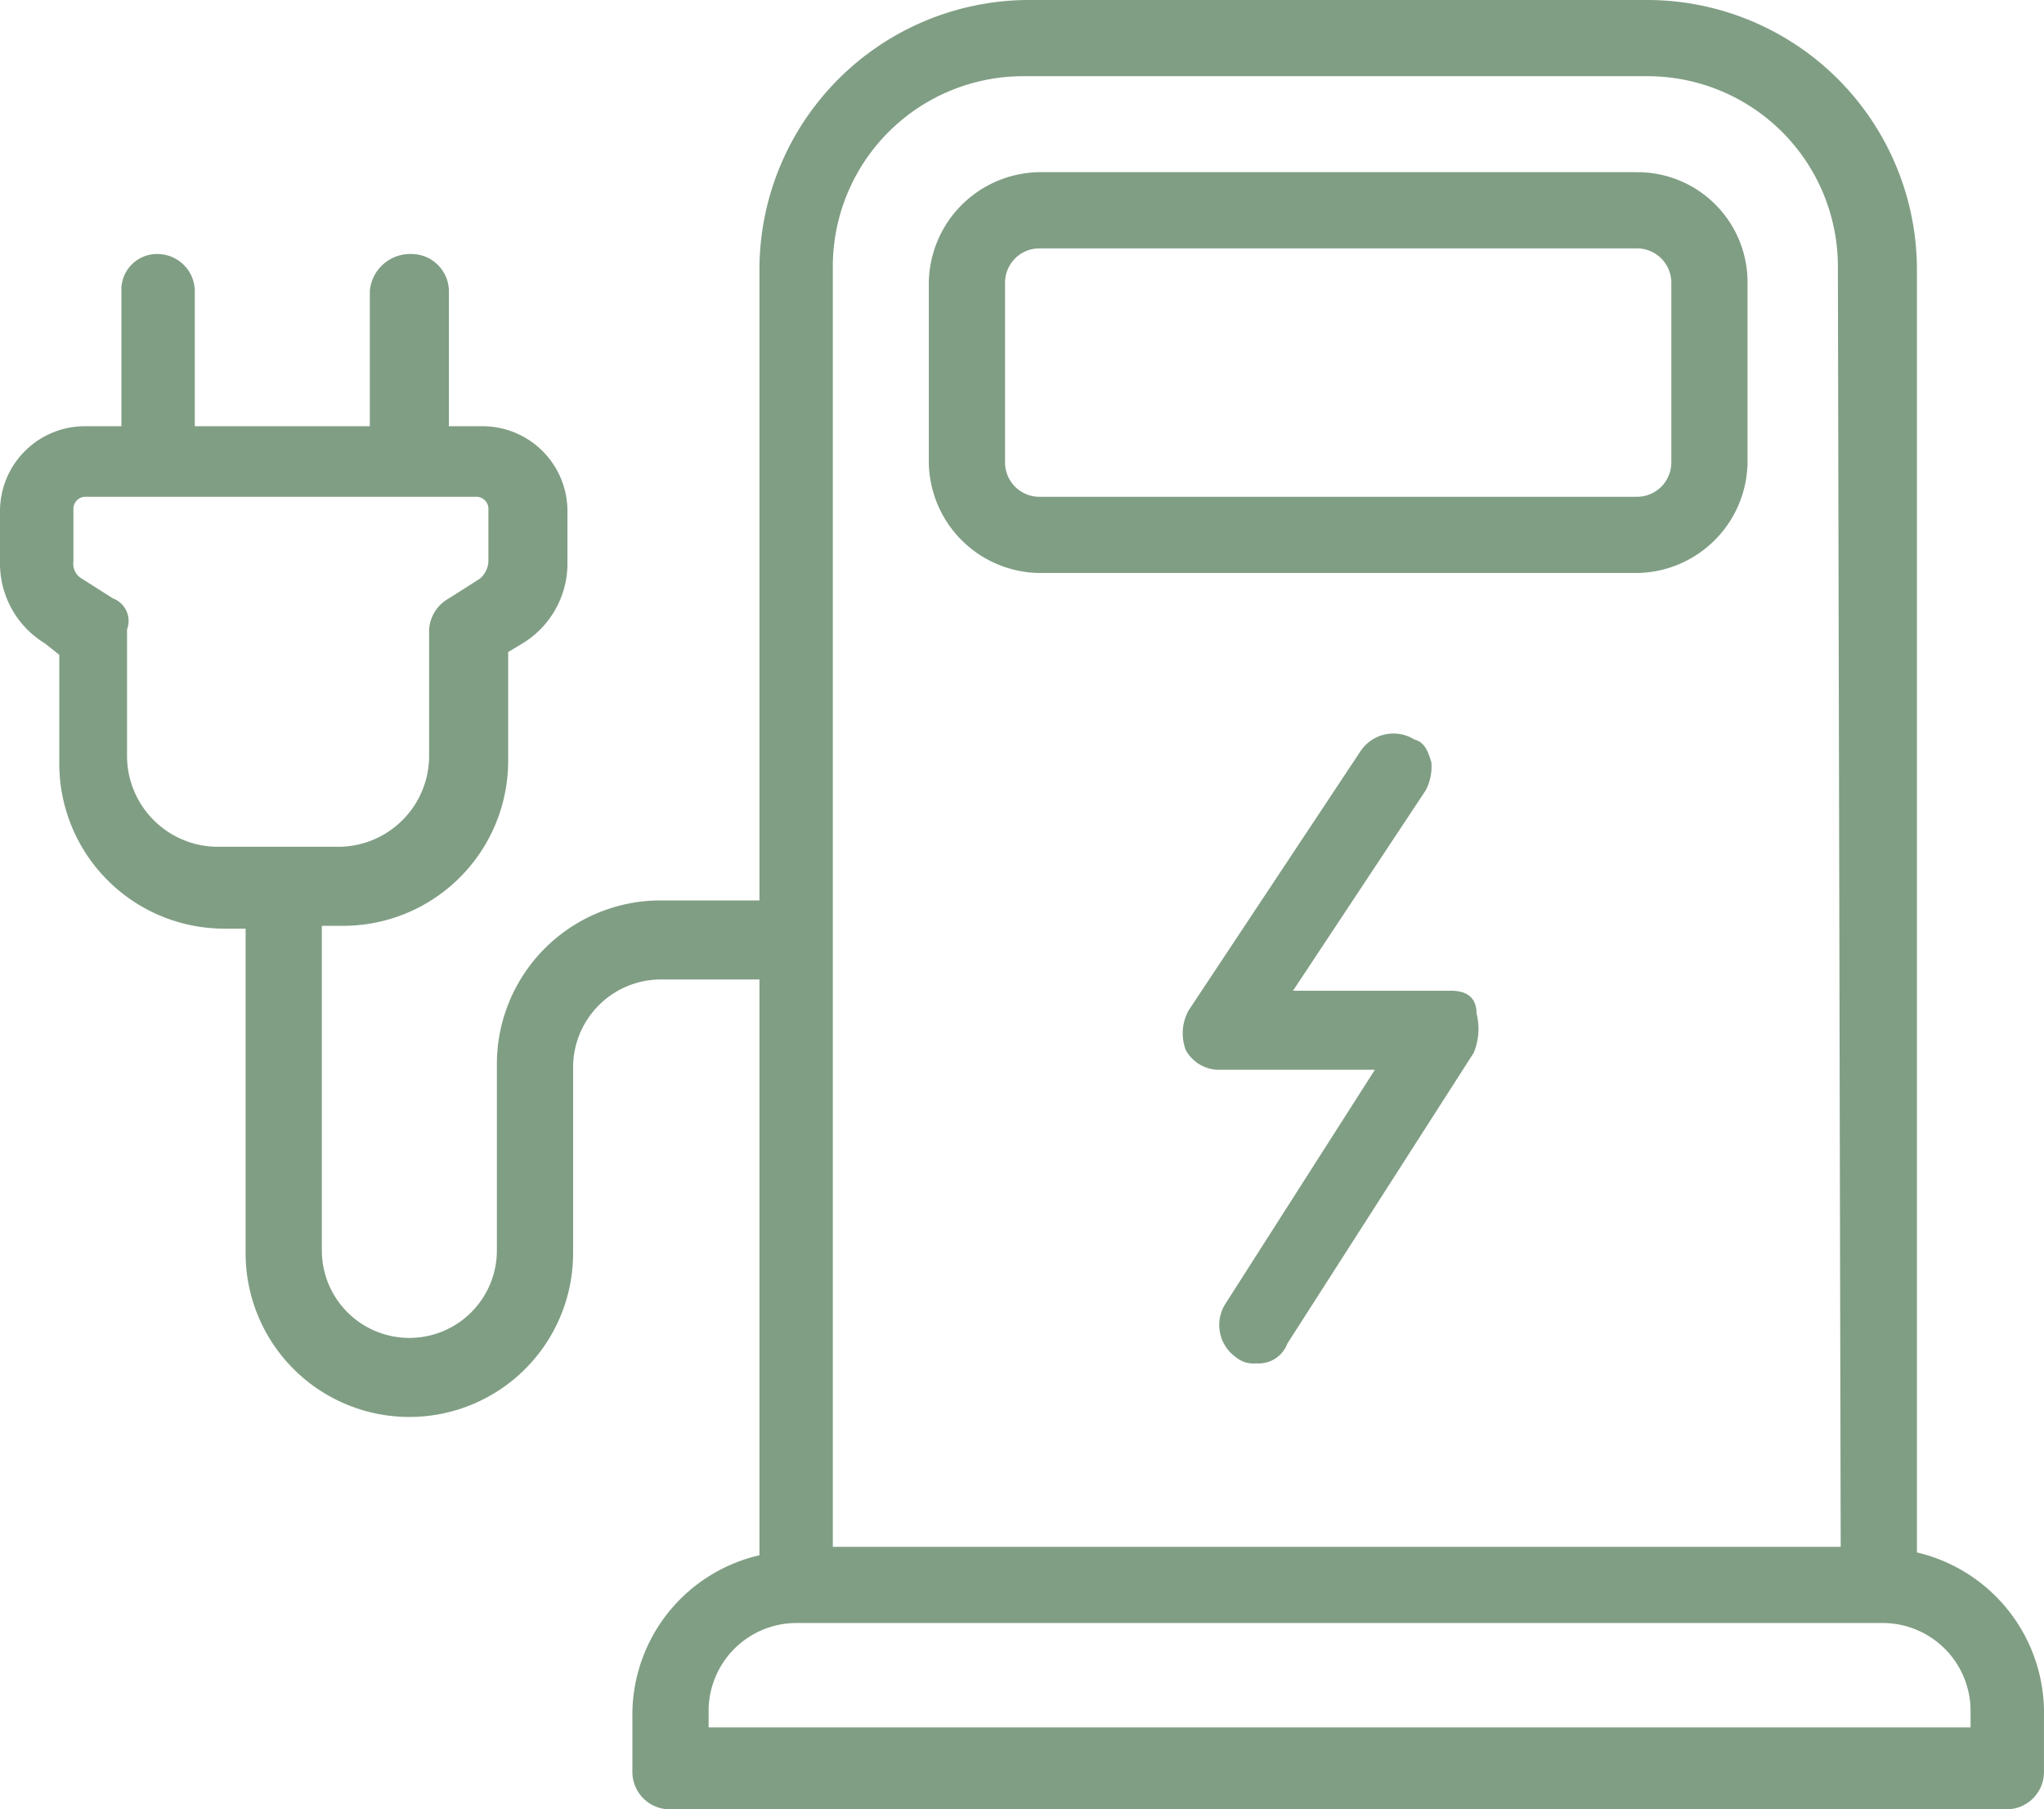 <svg xmlns="http://www.w3.org/2000/svg" width="72.401" height="64.1" viewBox="0 0 72.401 64.1">
  <g id="ladowarka_samochodowa_new" data-name="ladowarka samochodowa new" transform="translate(-0.9 -0.5)">
    <path id="Path_8268" data-name="Path 8268" d="M52.3,35.6H46.7l4.7-7.1a1.8,1.8,0,0,0,.2-1c-.1-.3-.2-.7-.6-.8a1.4,1.4,0,0,0-1.9.4L43,36.3a1.691,1.691,0,0,0-.1,1.4,1.356,1.356,0,0,0,1.1.7h5.6l-5.3,8.3a1.4,1.4,0,0,0,.4,1.9.952.952,0,0,0,.7.2,1.081,1.081,0,0,0,1.1-.7l6.6-10.3a2.2,2.2,0,0,0,.1-1.4C53.2,35.8,52.8,35.6,52.3,35.6Z" fill="#809e84"/>
    <path id="Path_8269" data-name="Path 8269" d="M58.9,6.6H37.7a3.971,3.971,0,0,0-3.9,3.9v6.4a3.971,3.971,0,0,0,3.9,3.9H58.9a3.971,3.971,0,0,0,3.9-3.9V10.5a3.9,3.9,0,0,0-3.9-3.9Zm1.2,10.3a1.216,1.216,0,0,1-1.2,1.2H37.7a1.216,1.216,0,0,1-1.2-1.2V10.5a1.216,1.216,0,0,1,1.2-1.2H58.9a1.216,1.216,0,0,1,1.2,1.2Z" fill="#809e84"/>
    <path id="Path_8270" data-name="Path 8270" d="M68.8,55.5V10A9.56,9.56,0,0,0,59.3.5h-22A9.56,9.56,0,0,0,27.8,10V32.4H24.3a5.8,5.8,0,0,0-5.8,5.8v6.6a3.1,3.1,0,0,1-6.2,0V33.3H13a5.848,5.848,0,0,0,5.9-5.9V23.6l.5-.3A3.314,3.314,0,0,0,21,20.5V18.6a3.009,3.009,0,0,0-3-3H16.8V10.8a1.324,1.324,0,0,0-1.3-1.3A1.435,1.435,0,0,0,14,10.8v4.8H7.8V10.8A1.324,1.324,0,0,0,6.5,9.5a1.261,1.261,0,0,0-1.3,1.3v4.8H3.9a3.009,3.009,0,0,0-3,3v1.9a3.314,3.314,0,0,0,1.6,2.8l.5.4v3.8a5.848,5.848,0,0,0,5.9,5.9h.7V44.9a5.8,5.8,0,0,0,11.6,0V38.3a3.116,3.116,0,0,1,3.1-3.1h3.5V55.6a5.8,5.8,0,0,0-4.5,5.7v2a1.324,1.324,0,0,0,1.3,1.3H72a1.324,1.324,0,0,0,1.3-1.3v-2a5.833,5.833,0,0,0-4.5-5.8ZM29.1,58H67.6a3.116,3.116,0,0,1,3.1,3.1v.6H26v-.6A3.116,3.116,0,0,1,29.1,58Zm37-2.7H30.4V10a6.744,6.744,0,0,1,6.8-6.8h22A6.744,6.744,0,0,1,66,10ZM4.9,21.7,3.8,21a.6.6,0,0,1-.3-.6V18.5a.43.43,0,0,1,.4-.4H17.8a.43.43,0,0,1,.4.4v1.9a.864.864,0,0,1-.3.6l-1.1.7a1.356,1.356,0,0,0-.7,1.1v4.5a3.222,3.222,0,0,1-3.2,3.2H8.6a3.222,3.222,0,0,1-3.2-3.2V22.8a.852.852,0,0,0-.5-1.1Z" fill="#809e84"/>
  </g>
</svg>
